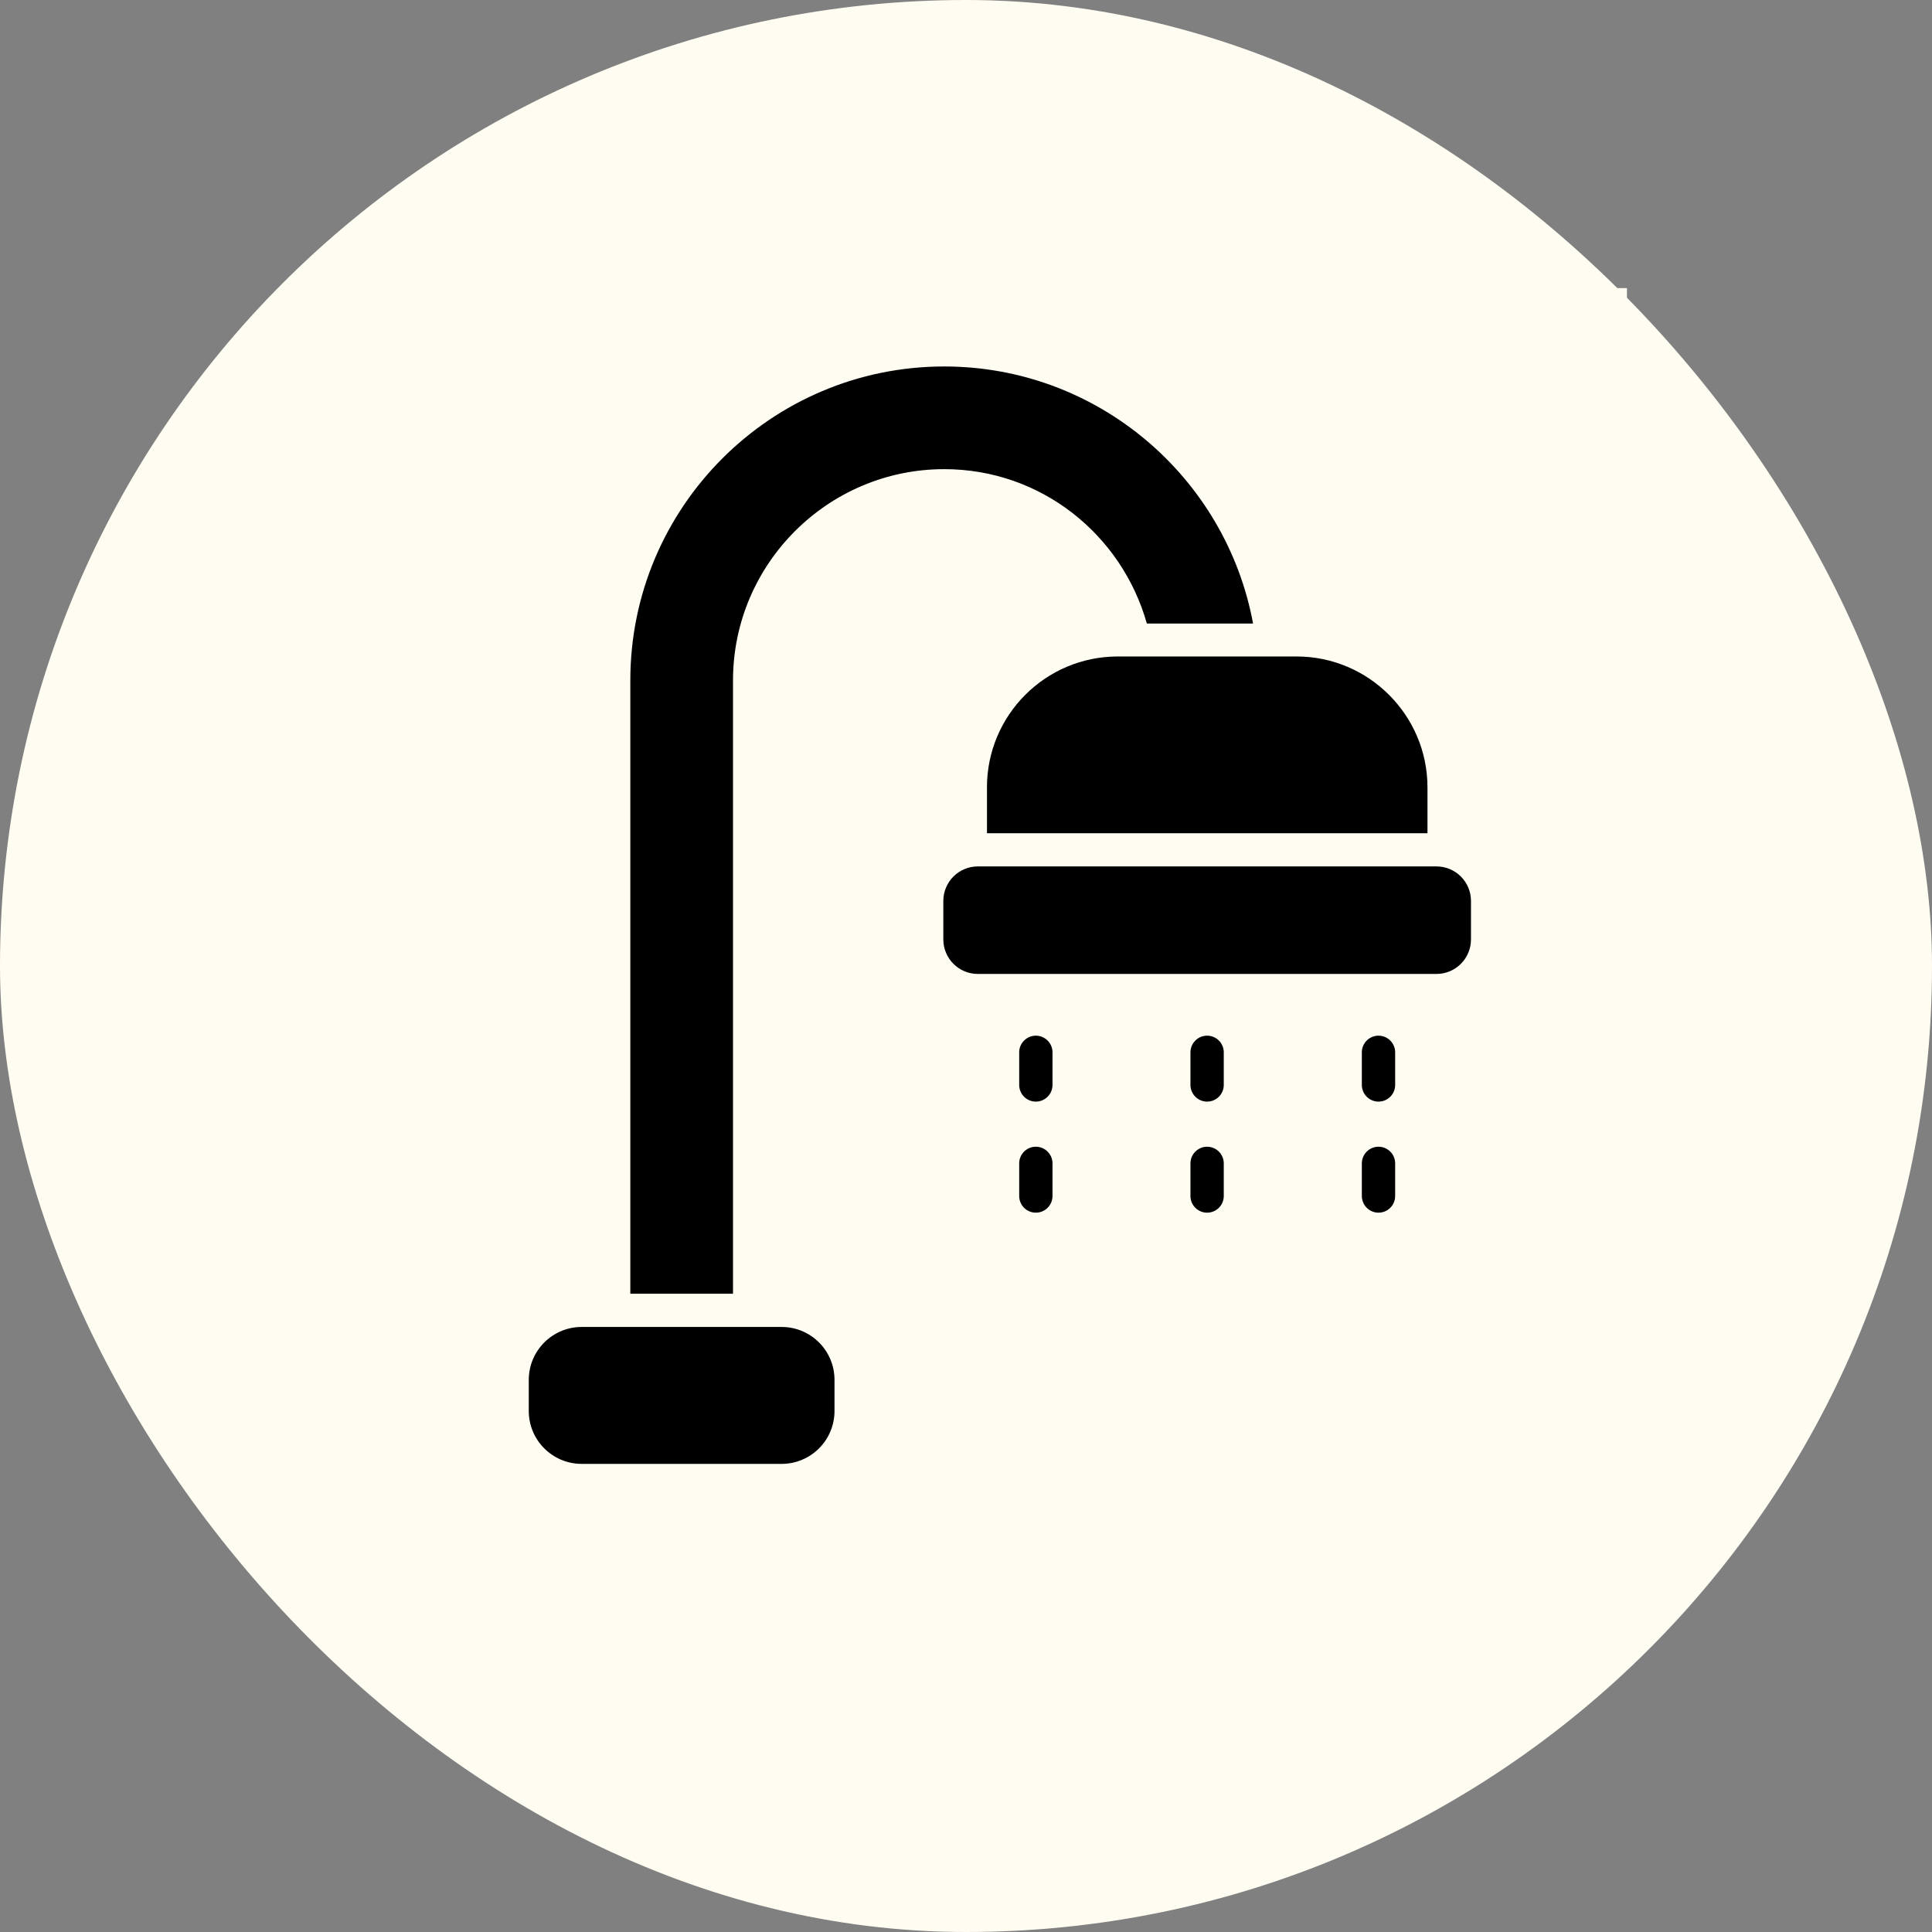 <svg xmlns="http://www.w3.org/2000/svg" width="114" height="114" viewBox="0 0 114 114" fill="none"><rect x="0" y="0" width="114" height="114" fill="#808080" stroke="none"/><rect width="114" height="114" rx="57" fill="#FFFCF2"></rect><rect width="71" height="71" transform="translate(21 21)" fill="#FFFCF2"></rect><rect width="74" height="74" transform="translate(22 17)" fill="#FFFCF2"></rect><path d="M43.252 40.148C43.252 33.279 48.848 27.683 55.717 27.683C61.429 27.683 66.192 31.545 67.672 36.794H73.939C72.343 28.169 64.781 21.624 55.716 21.624C45.495 21.624 37.193 29.926 37.193 40.147V76.337H43.252V40.148Z" fill="black"></path><path d="M58.238 46.461V49.166H84.23V46.461C84.23 42.206 80.761 38.736 76.506 38.736H65.961C61.683 38.736 58.236 42.205 58.236 46.461H58.238Z" fill="black"></path><path d="M84.759 51.124H57.7C56.573 51.124 55.662 52.037 55.662 53.162V55.431C55.662 56.558 56.575 57.469 57.7 57.469H84.759C85.886 57.469 86.797 56.555 86.797 55.431V53.162C86.797 52.037 85.886 51.124 84.759 51.124Z" fill="black"></path><path d="M46.119 78.299H34.323C32.6 78.299 31.201 79.695 31.201 81.421V83.256C31.201 84.979 32.597 86.378 34.323 86.378H46.119C47.842 86.378 49.241 84.982 49.241 83.256V81.421C49.241 79.695 47.845 78.299 46.119 78.299Z" fill="black"></path><path d="M61.121 61.111C60.581 61.111 60.139 61.55 60.139 62.094V64.019C60.139 64.559 60.578 65.002 61.121 65.002C61.665 65.002 62.104 64.562 62.104 64.019V62.094C62.104 61.553 61.662 61.111 61.121 61.111Z" fill="black"></path><path d="M71.227 61.111C70.686 61.111 70.244 61.55 70.244 62.094V64.019C70.244 64.559 70.683 65.002 71.227 65.002C71.77 65.002 72.21 64.562 72.21 64.019V62.094C72.21 61.553 71.77 61.111 71.227 61.111Z" fill="black"></path><path d="M81.34 61.111C80.8 61.111 80.357 61.55 80.357 62.094V64.019C80.357 64.559 80.797 65.002 81.34 65.002C81.884 65.002 82.323 64.562 82.323 64.019V62.094C82.323 61.553 81.884 61.111 81.34 61.111Z" fill="black"></path><path d="M61.121 67.664C60.581 67.664 60.139 68.103 60.139 68.647V70.572C60.139 71.113 60.578 71.555 61.121 71.555C61.665 71.555 62.104 71.115 62.104 70.572V68.647C62.104 68.106 61.662 67.664 61.121 67.664Z" fill="black"></path><path d="M71.227 67.664C70.686 67.664 70.244 68.103 70.244 68.647V70.572C70.244 71.113 70.683 71.555 71.227 71.555C71.77 71.555 72.21 71.115 72.21 70.572V68.647C72.21 68.106 71.77 67.664 71.227 67.664Z" fill="black"></path><path d="M81.34 67.664C80.8 67.664 80.357 68.103 80.357 68.647V70.572C80.357 71.113 80.797 71.555 81.34 71.555C81.884 71.555 82.323 71.115 82.323 70.572V68.647C82.323 68.106 81.884 67.664 81.34 67.664Z" fill="black"></path></svg>